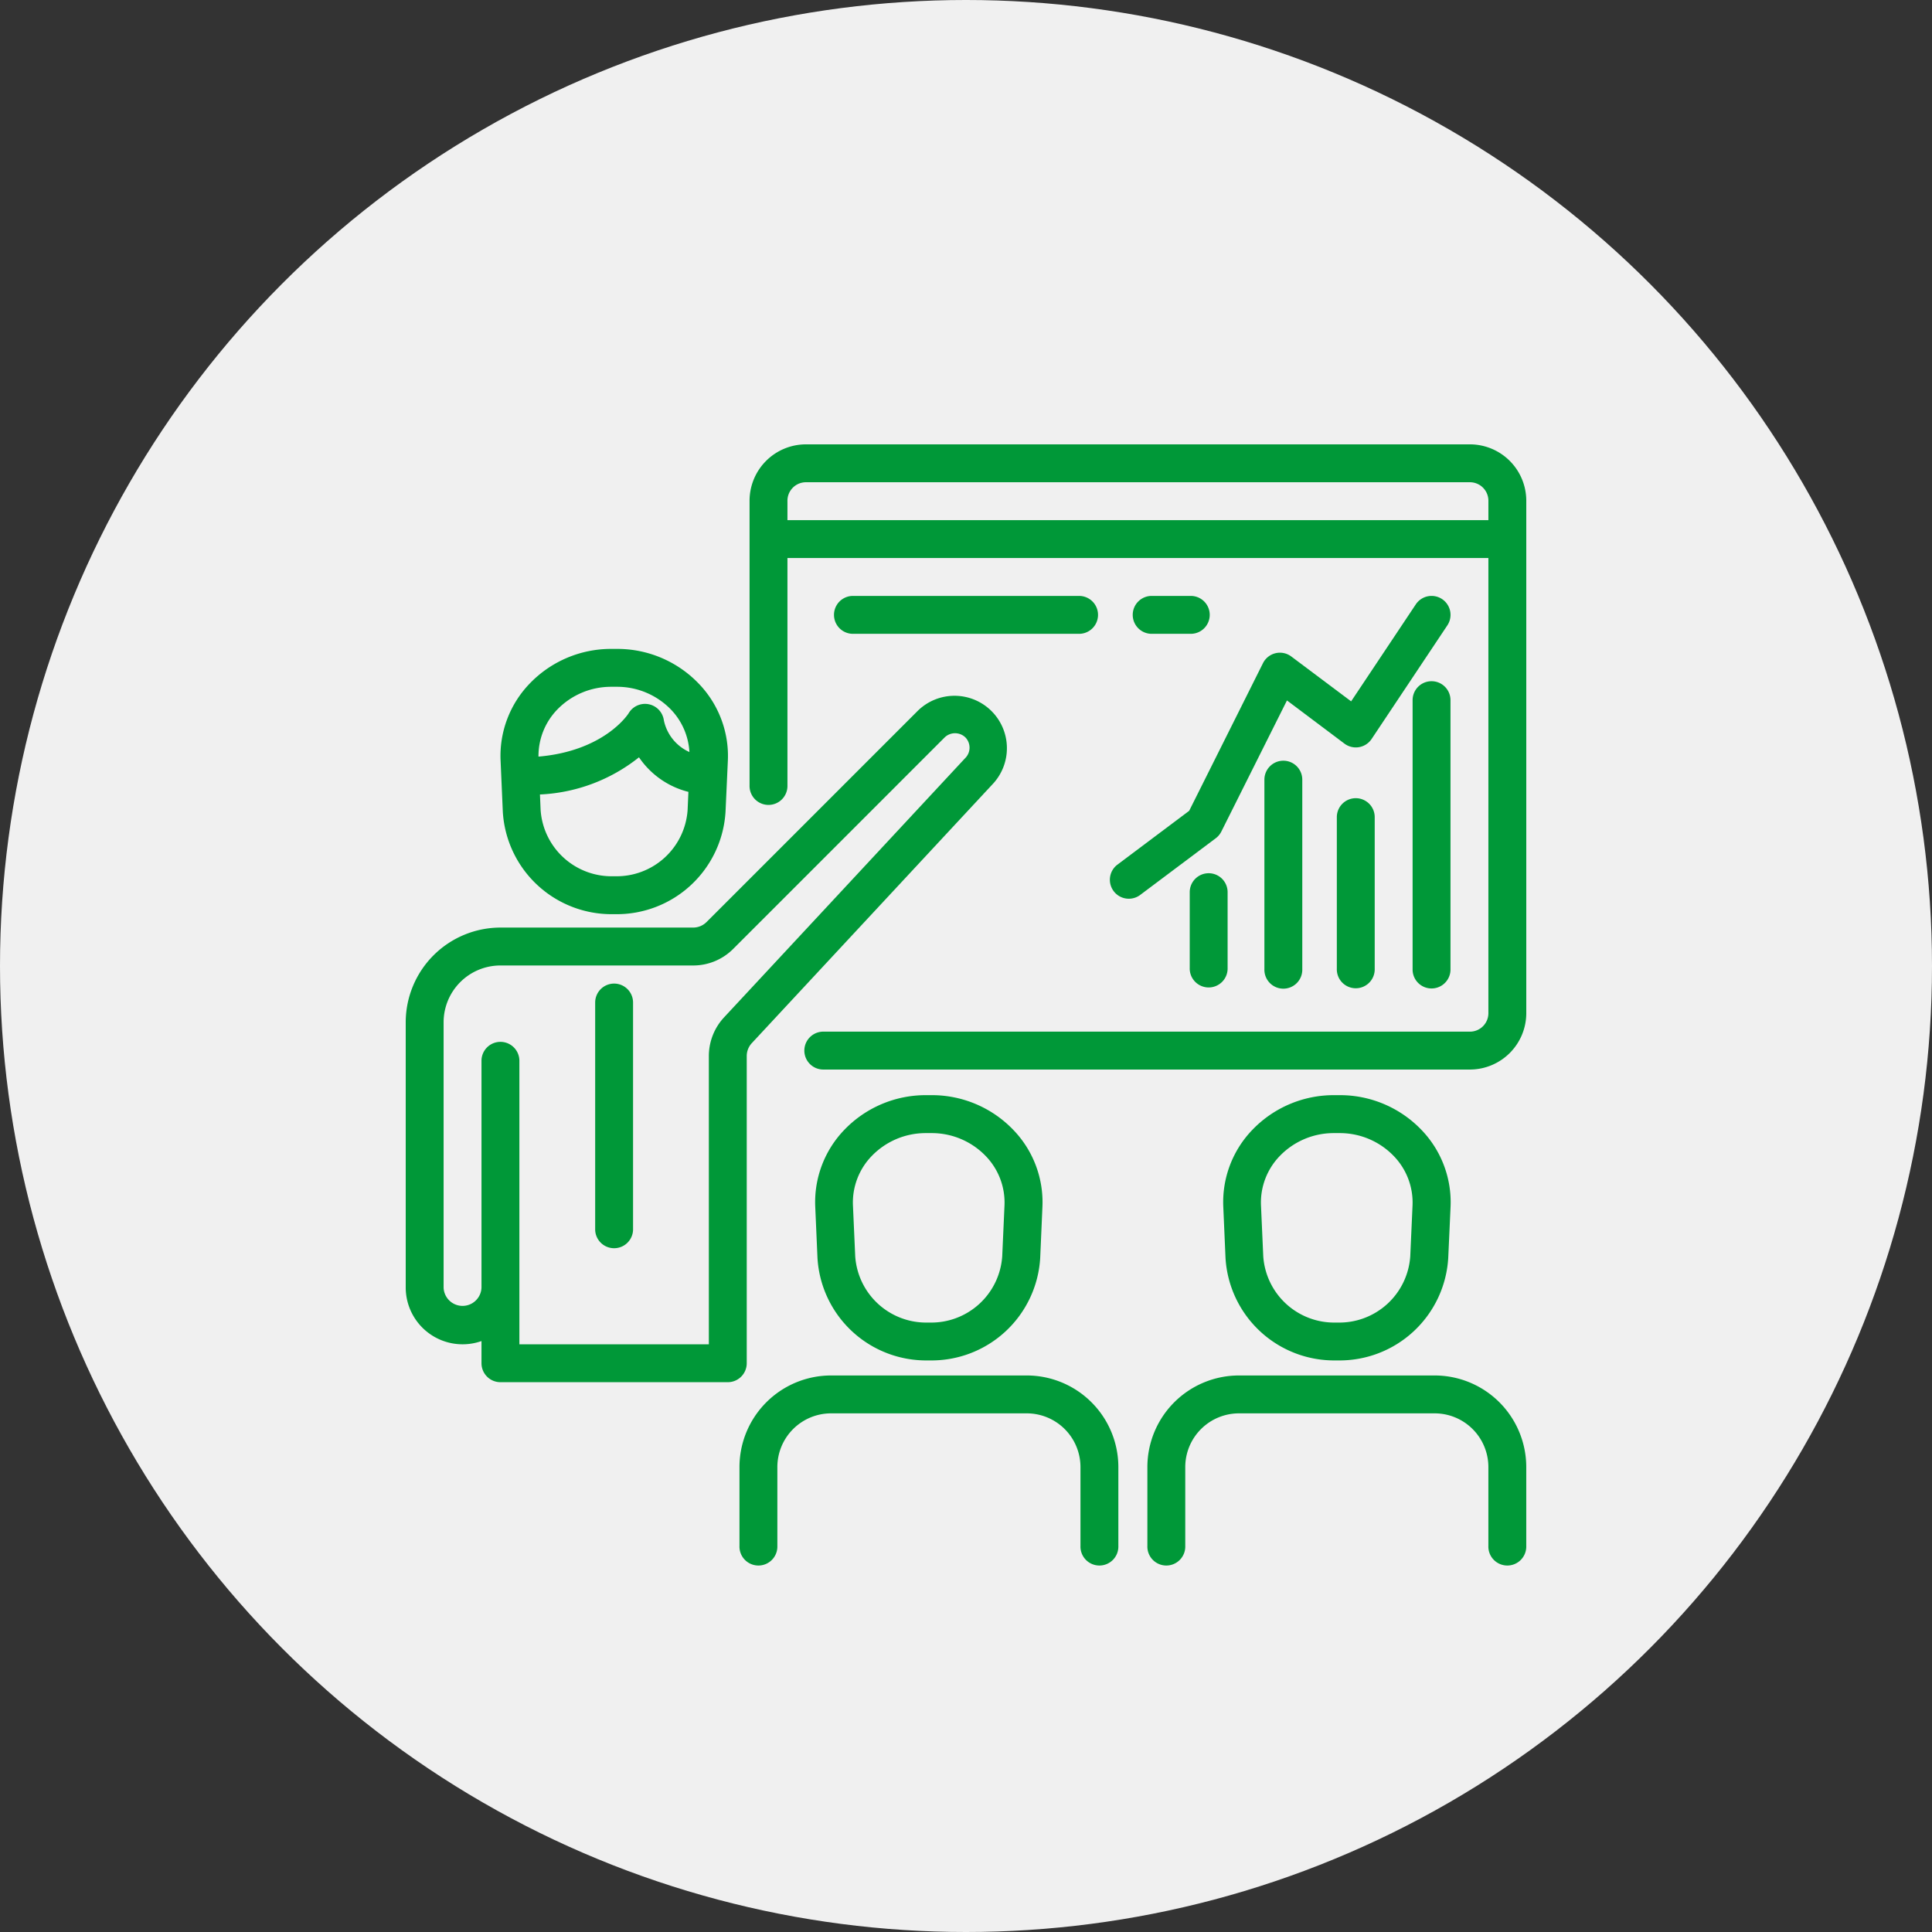 <svg xmlns="http://www.w3.org/2000/svg" width="100" height="100" viewBox="0 0 100 100">
  <rect x="0" y="0" width="100" height="100" fill="#333333" stroke="none"/>
  <g id="Group_692" data-name="Group 692" transform="translate(-849 -995)">
    <circle id="Ellipse_72" data-name="Ellipse 72" cx="50" cy="50" r="50" transform="translate(849 995)" fill="#f0f0f0"/>
    <g id="presentation" transform="translate(870 1018)">
      <g id="Group_169" data-name="Group 169" transform="translate(4.903 10.587)">
        <g id="Group_168" data-name="Group 168">
          <path id="Path_151" data-name="Path 151" d="M50.242,89.778A5.836,5.836,0,0,0,46.032,88h-.3a5.836,5.836,0,0,0-4.206,1.778,5.393,5.393,0,0,0-1.522,4l.115,2.64a5.636,5.636,0,0,0,5.727,5.312h.075a5.636,5.636,0,0,0,5.727-5.312l.12-2.64A5.393,5.393,0,0,0,50.242,89.778Zm-.557,6.557a3.681,3.681,0,0,1-3.767,3.432h-.075a3.681,3.681,0,0,1-3.767-3.432l-.034-.8a8.849,8.849,0,0,0,5.126-1.924A4.379,4.379,0,0,0,49.726,95.4ZM48.456,91.7a.984.984,0,0,0-1.826-.365c-.013.021-1.23,1.945-4.664,2.24a3.458,3.458,0,0,1,.973-2.437,3.876,3.876,0,0,1,2.791-1.177h.3a3.876,3.876,0,0,1,2.791,1.177,3.455,3.455,0,0,1,.957,2.2A2.32,2.32,0,0,1,48.456,91.7Z" transform="translate(-39.997 -88)" fill="#009838"/>
        </g>
      </g>
      <g id="Group_171" data-name="Group 171" transform="translate(42.31 33.685)">
        <g id="Group_170" data-name="Group 170">
          <path id="Path_152" data-name="Path 152" d="M362.242,281.778A5.836,5.836,0,0,0,358.032,280h-.3a5.836,5.836,0,0,0-4.206,1.778,5.393,5.393,0,0,0-1.522,4l.115,2.64a5.636,5.636,0,0,0,5.727,5.312h.075a5.636,5.636,0,0,0,5.727-5.312l.12-2.64A5.394,5.394,0,0,0,362.242,281.778ZM361.8,285.7l-.118,2.638a3.681,3.681,0,0,1-3.767,3.432h-.075a3.681,3.681,0,0,1-3.767-3.432l-.118-2.643a3.461,3.461,0,0,1,.981-2.554,3.876,3.876,0,0,1,2.791-1.177h.3a3.876,3.876,0,0,1,2.791,1.177A3.461,3.461,0,0,1,361.8,285.7Z" transform="translate(-351.997 -280)" fill="#009838"/>
        </g>
      </g>
      <g id="Group_173" data-name="Group 173" transform="translate(0 13.014)">
        <g id="Group_172" data-name="Group 172">
          <path id="Path_153" data-name="Path 153" d="M30.292,110.88a2.714,2.714,0,0,0-3.774,0L15.571,121.827a.981.981,0,0,1-.694.287H4.9a4.909,4.909,0,0,0-4.9,4.9v13.728a2.943,2.943,0,0,0,3.922,2.774v1.148a.981.981,0,0,0,.981.981H16.67a.981.981,0,0,0,.981-.981v-15.9a.981.981,0,0,1,.263-.669l12.443-13.382A2.714,2.714,0,0,0,30.292,110.88Zm-1.336,2.467-.011.01L16.474,126.765a2.942,2.942,0,0,0-.784,2v14.919H5.883V128.979a.981.981,0,0,0-1.961,0v11.767a.981.981,0,0,1-1.961,0V127.017A2.942,2.942,0,0,1,4.9,124.076h9.973a2.92,2.92,0,0,0,2.081-.862L27.9,112.267a.774.774,0,0,1,1.065,0A.764.764,0,0,1,28.955,113.347Z" transform="translate(0 -110.117)" fill="#009838"/>
        </g>
      </g>
      <g id="Group_175" data-name="Group 175" transform="translate(9.806 27.91)">
        <g id="Group_174" data-name="Group 174">
          <path id="Path_154" data-name="Path 154" d="M80.981,232a.981.981,0,0,0-.981.981v11.767a.981.981,0,0,0,1.961,0V232.981A.981.981,0,0,0,80.981,232Z" transform="translate(-80 -232)" fill="#009838"/>
        </g>
      </g>
      <g id="Group_177" data-name="Group 177" transform="translate(21.19 33.685)">
        <g id="Group_176" data-name="Group 176">
          <path id="Path_155" data-name="Path 155" d="M186.237,281.778A5.836,5.836,0,0,0,182.032,280h-.3a5.836,5.836,0,0,0-4.206,1.778,5.393,5.393,0,0,0-1.522,4l.115,2.64a5.636,5.636,0,0,0,5.727,5.312h.075a5.636,5.636,0,0,0,5.727-5.312l.115-2.64A5.393,5.393,0,0,0,186.237,281.778ZM185.8,285.7l-.118,2.638a3.681,3.681,0,0,1-3.767,3.432h-.075a3.681,3.681,0,0,1-3.767-3.432l-.118-2.643a3.461,3.461,0,0,1,.981-2.554,3.876,3.876,0,0,1,2.791-1.177h.3a3.876,3.876,0,0,1,2.791,1.177A3.461,3.461,0,0,1,185.8,285.7Z" transform="translate(-175.997 -280)" fill="#009838"/>
        </g>
      </g>
      <g id="Group_179" data-name="Group 179" transform="translate(17.275 48.194)">
        <g id="Group_178" data-name="Group 178">
          <path id="Path_156" data-name="Path 156" d="M158.872,400H148.739A4.744,4.744,0,0,0,144,404.739v4.086a.981.981,0,1,0,1.961,0v-4.086a2.781,2.781,0,0,1,2.778-2.778h10.133a2.781,2.781,0,0,1,2.778,2.778v4.086a.981.981,0,1,0,1.961,0v-4.086A4.744,4.744,0,0,0,158.872,400Z" transform="translate(-144 -400)" fill="#009838"/>
        </g>
      </g>
      <g id="Group_181" data-name="Group 181" transform="translate(38.388 48.194)">
        <g id="Group_180" data-name="Group 180">
          <path id="Path_157" data-name="Path 157" d="M334.872,400H324.739A4.744,4.744,0,0,0,320,404.739v4.086a.981.981,0,1,0,1.961,0v-4.086a2.781,2.781,0,0,1,2.778-2.778h10.133a2.781,2.781,0,0,1,2.778,2.778v4.086a.981.981,0,1,0,1.961,0v-4.086A4.744,4.744,0,0,0,334.872,400Z" transform="translate(-320 -400)" fill="#009838"/>
        </g>
      </g>
      <g id="Group_183" data-name="Group 183" transform="translate(17.796)">
        <g id="Group_182" data-name="Group 182">
          <path id="Path_158" data-name="Path 158" d="M189.31,0H154.892A2.921,2.921,0,0,0,152,2.942V17.65a.981.981,0,1,0,1.961,0V5.883h36.281V29.417a.958.958,0,0,1-.932.981H155.848a.981.981,0,1,0,0,1.961H189.31a2.921,2.921,0,0,0,2.893-2.942V2.942A2.921,2.921,0,0,0,189.31,0Zm.932,3.922H153.961V2.942a.958.958,0,0,1,.932-.981H189.31a.958.958,0,0,1,.932.981Z" transform="translate(-151.999)" fill="#009838"/>
        </g>
      </g>
      <g id="Group_185" data-name="Group 185" transform="translate(52.116 12.259)">
        <g id="Group_184" data-name="Group 184">
          <path id="Path_159" data-name="Path 159" d="M432.981,102a.981.981,0,0,0-.981.981v13.973a.981.981,0,0,0,1.961,0V102.981A.981.981,0,0,0,432.981,102Z" transform="translate(-432 -102)" fill="#009838"/>
        </g>
      </g>
      <g id="Group_187" data-name="Group 187" transform="translate(48.194 18.314)">
        <g id="Group_186" data-name="Group 186">
          <path id="Path_160" data-name="Path 160" d="M400.981,152a.981.981,0,0,0-.981.981v7.845a.981.981,0,1,0,1.961,0v-7.845A.981.981,0,0,0,400.981,152Z" transform="translate(-400 -152)" fill="#009838"/>
        </g>
      </g>
      <g id="Group_189" data-name="Group 189" transform="translate(44.445 16.374)">
        <g id="Group_188" data-name="Group 188">
          <path id="Path_161" data-name="Path 161" d="M368.981,136a.981.981,0,0,0-.981.981v9.806a.981.981,0,1,0,1.961,0v-9.806A.981.981,0,0,0,368.981,136Z" transform="translate(-368 -136)" fill="#009838"/>
        </g>
      </g>
      <g id="Group_191" data-name="Group 191" transform="translate(40.58 22.198)">
        <g id="Group_190" data-name="Group 190">
          <path id="Path_162" data-name="Path 162" d="M336.981,184a.981.981,0,0,0-.981.981V188.9a.981.981,0,1,0,1.961,0v-3.922A.981.981,0,0,0,336.981,184Z" transform="translate(-336 -184)" fill="#009838"/>
        </g>
      </g>
      <g id="Group_193" data-name="Group 193" transform="translate(36.427 7.844)">
        <g id="Group_192" data-name="Group 192">
          <path id="Path_163" data-name="Path 163" d="M321.214,64.163a.981.981,0,0,0-1.36.272l-3.348,5.021-3.093-2.319a.98.98,0,0,0-1.471.346l-3.818,7.638-3.732,2.8a.981.981,0,0,0,1.177,1.569l3.922-2.942a.989.989,0,0,0,.294-.346l3.4-6.793,2.978,2.237a.981.981,0,0,0,1.373-.2l.031-.044,3.922-5.883A.981.981,0,0,0,321.214,64.163Z" transform="translate(-303.999 -63.998)" fill="#009838"/>
        </g>
      </g>
      <g id="Group_195" data-name="Group 195" transform="translate(22.136 7.845)">
        <g id="Group_194" data-name="Group 194">
          <path id="Path_164" data-name="Path 164" d="M196.748,64H184.981a.981.981,0,0,0,0,1.961h11.767a.981.981,0,0,0,0-1.961Z" transform="translate(-184 -64)" fill="#009838"/>
        </g>
      </g>
      <g id="Group_197" data-name="Group 197" transform="translate(37.661 7.845)">
        <g id="Group_196" data-name="Group 196">
          <path id="Path_165" data-name="Path 165" d="M314.942,64h-1.961a.981.981,0,1,0,0,1.961h1.961a.981.981,0,1,0,0-1.961Z" transform="translate(-312 -64)" fill="#009838"/>
        </g>
      </g>
    </g>
  </g>
</svg>
